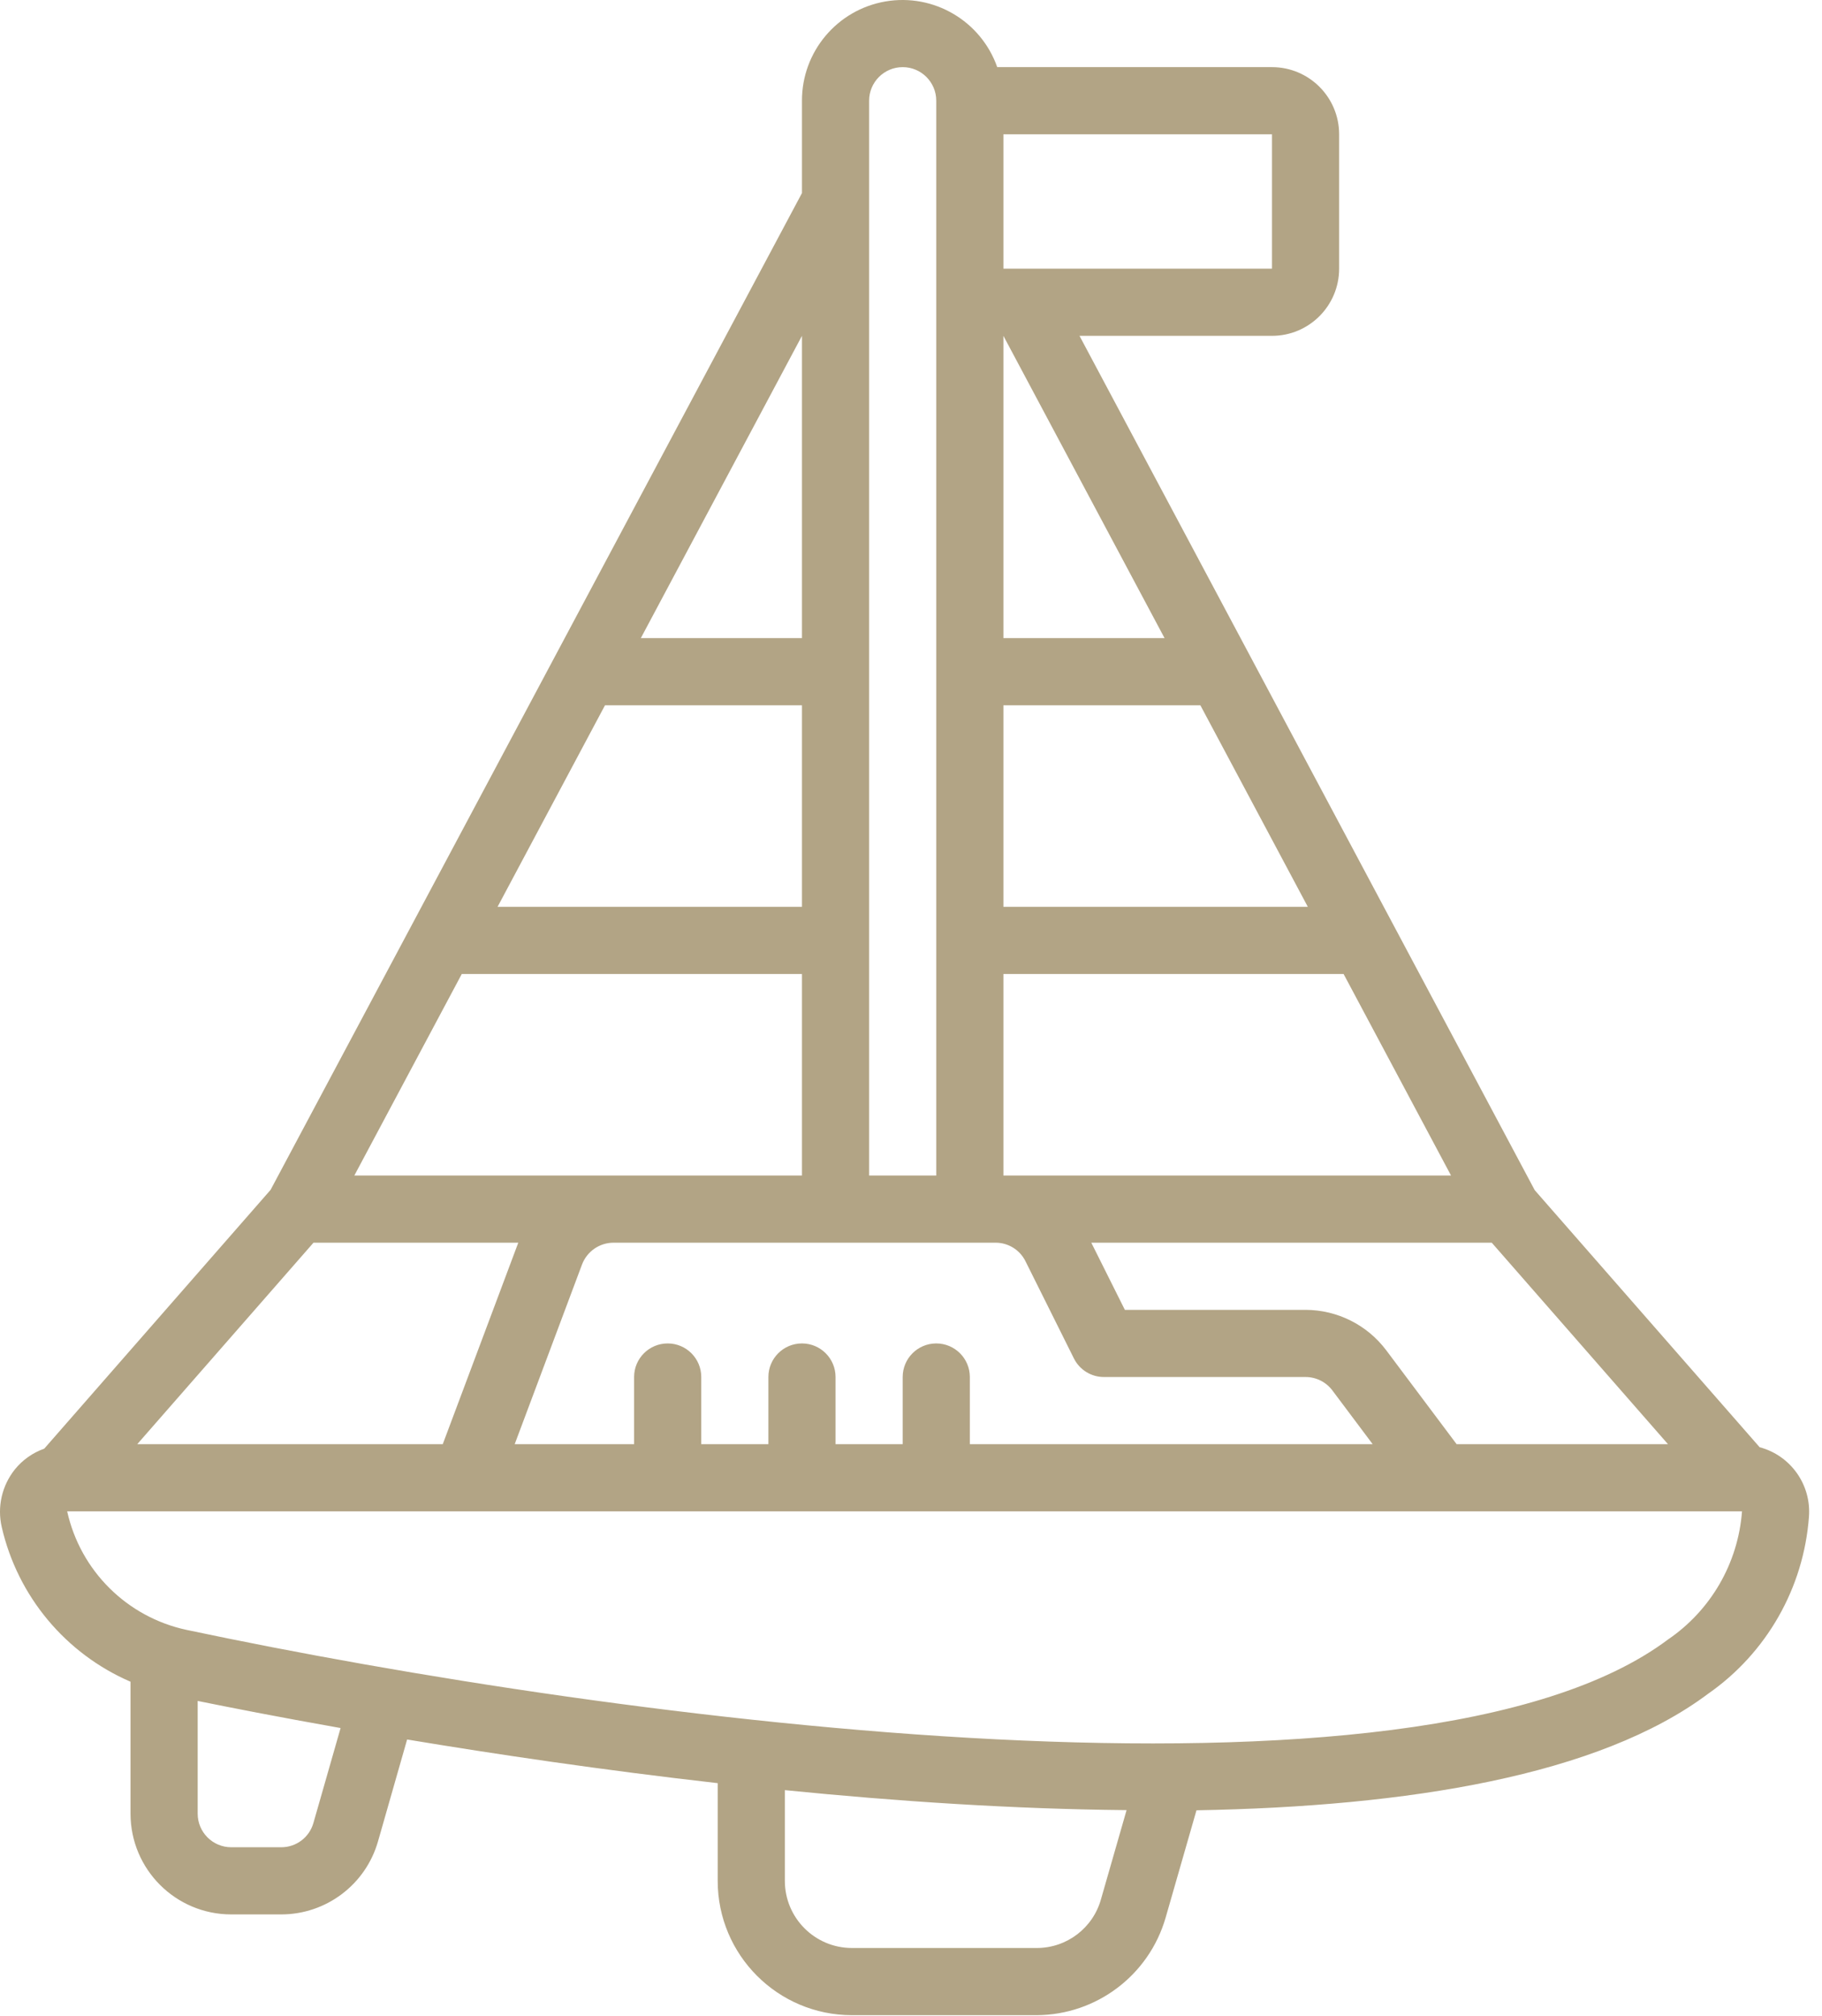 <?xml version="1.0" encoding="UTF-8"?> <svg xmlns="http://www.w3.org/2000/svg" width="85" height="94" viewBox="0 0 85 94" fill="none"><path d="M39.747 93.972H48.361C51.152 93.959 53.601 92.11 54.377 89.43L55.818 84.418C65.685 84.242 74.596 82.801 79.692 78.98C82.419 77.078 84.144 74.049 84.391 70.734C84.507 69.239 83.54 67.873 82.091 67.487L71.598 55.499L50.361 15.661H59.341C61.071 15.661 62.473 14.258 62.473 12.528V6.263C62.473 4.533 61.071 3.131 59.341 3.131H46.523C45.763 0.975 43.56 -0.319 41.307 0.068C39.054 0.456 37.409 2.411 37.413 4.697V9.004L12.623 55.486L2.064 67.554C1.527 67.744 1.053 68.078 0.695 68.52C0.09 69.276 -0.137 70.267 0.081 71.21C0.822 74.433 3.053 77.111 6.089 78.422V84.574C6.089 87.169 8.193 89.273 10.788 89.273H13.121C15.217 89.271 17.059 87.882 17.635 85.866L18.993 81.116C23.14 81.805 28.132 82.546 33.482 83.152V87.707C33.482 91.167 36.287 93.972 39.747 93.972ZM48.361 90.839H39.747C38.017 90.839 36.615 89.437 36.615 87.707V83.478C41.827 83.999 47.278 84.361 52.557 84.41L51.367 88.552C50.996 89.906 49.764 90.843 48.361 90.839ZM43.678 62.647C42.813 62.647 42.112 63.348 42.112 64.213V67.346H38.98V64.213C38.98 63.348 38.279 62.647 37.413 62.647C36.548 62.647 35.847 63.348 35.847 64.213V67.346H32.715V64.213C32.715 63.348 32.014 62.647 31.149 62.647C30.284 62.647 29.582 63.348 29.582 64.213V67.346H24.011L27.153 58.965C27.385 58.355 27.968 57.951 28.621 57.949H46.441C47.035 57.947 47.578 58.283 47.841 58.815L50.1 63.347C50.367 63.881 50.913 64.217 51.51 64.213H60.907C61.4 64.213 61.864 64.445 62.16 64.84L64.039 67.346H45.245V64.213C45.245 63.348 44.543 62.647 43.678 62.647ZM6.402 67.346L14.625 57.949H24.179L20.655 67.346H6.402ZM28.224 32.889H37.413V42.286H23.213L28.224 32.889ZM61.012 42.286H46.811V32.889H56L61.012 42.286ZM67.955 67.346L64.666 62.96C63.776 61.78 62.385 61.085 60.907 61.081H52.477L50.911 57.949H69.593L77.816 67.346H67.955ZM46.811 54.816V45.419H62.681L67.693 54.816H46.811ZM54.329 29.757H46.811V15.661L54.329 29.757ZM59.341 12.528H46.811V6.263H59.341V12.528ZM40.546 4.697C40.546 3.832 41.247 3.131 42.112 3.131C42.977 3.131 43.678 3.832 43.678 4.697V54.816H40.546V4.697ZM37.413 29.757H29.896L37.413 15.661V29.757ZM21.543 45.419H37.413V54.816H16.531L21.543 45.419ZM3.134 70.478H81.255H81.268C81.087 72.893 79.815 75.093 77.813 76.455C66.166 85.187 28.89 80.278 8.7 76.004C5.924 75.408 3.75 73.25 3.134 70.478ZM14.62 85.014C14.428 85.683 13.817 86.142 13.121 86.141H10.788C9.923 86.141 9.222 85.439 9.222 84.574V79.318C10.664 79.611 12.965 80.064 15.889 80.582L14.62 85.014Z" fill="#B2A485"></path></svg> 
